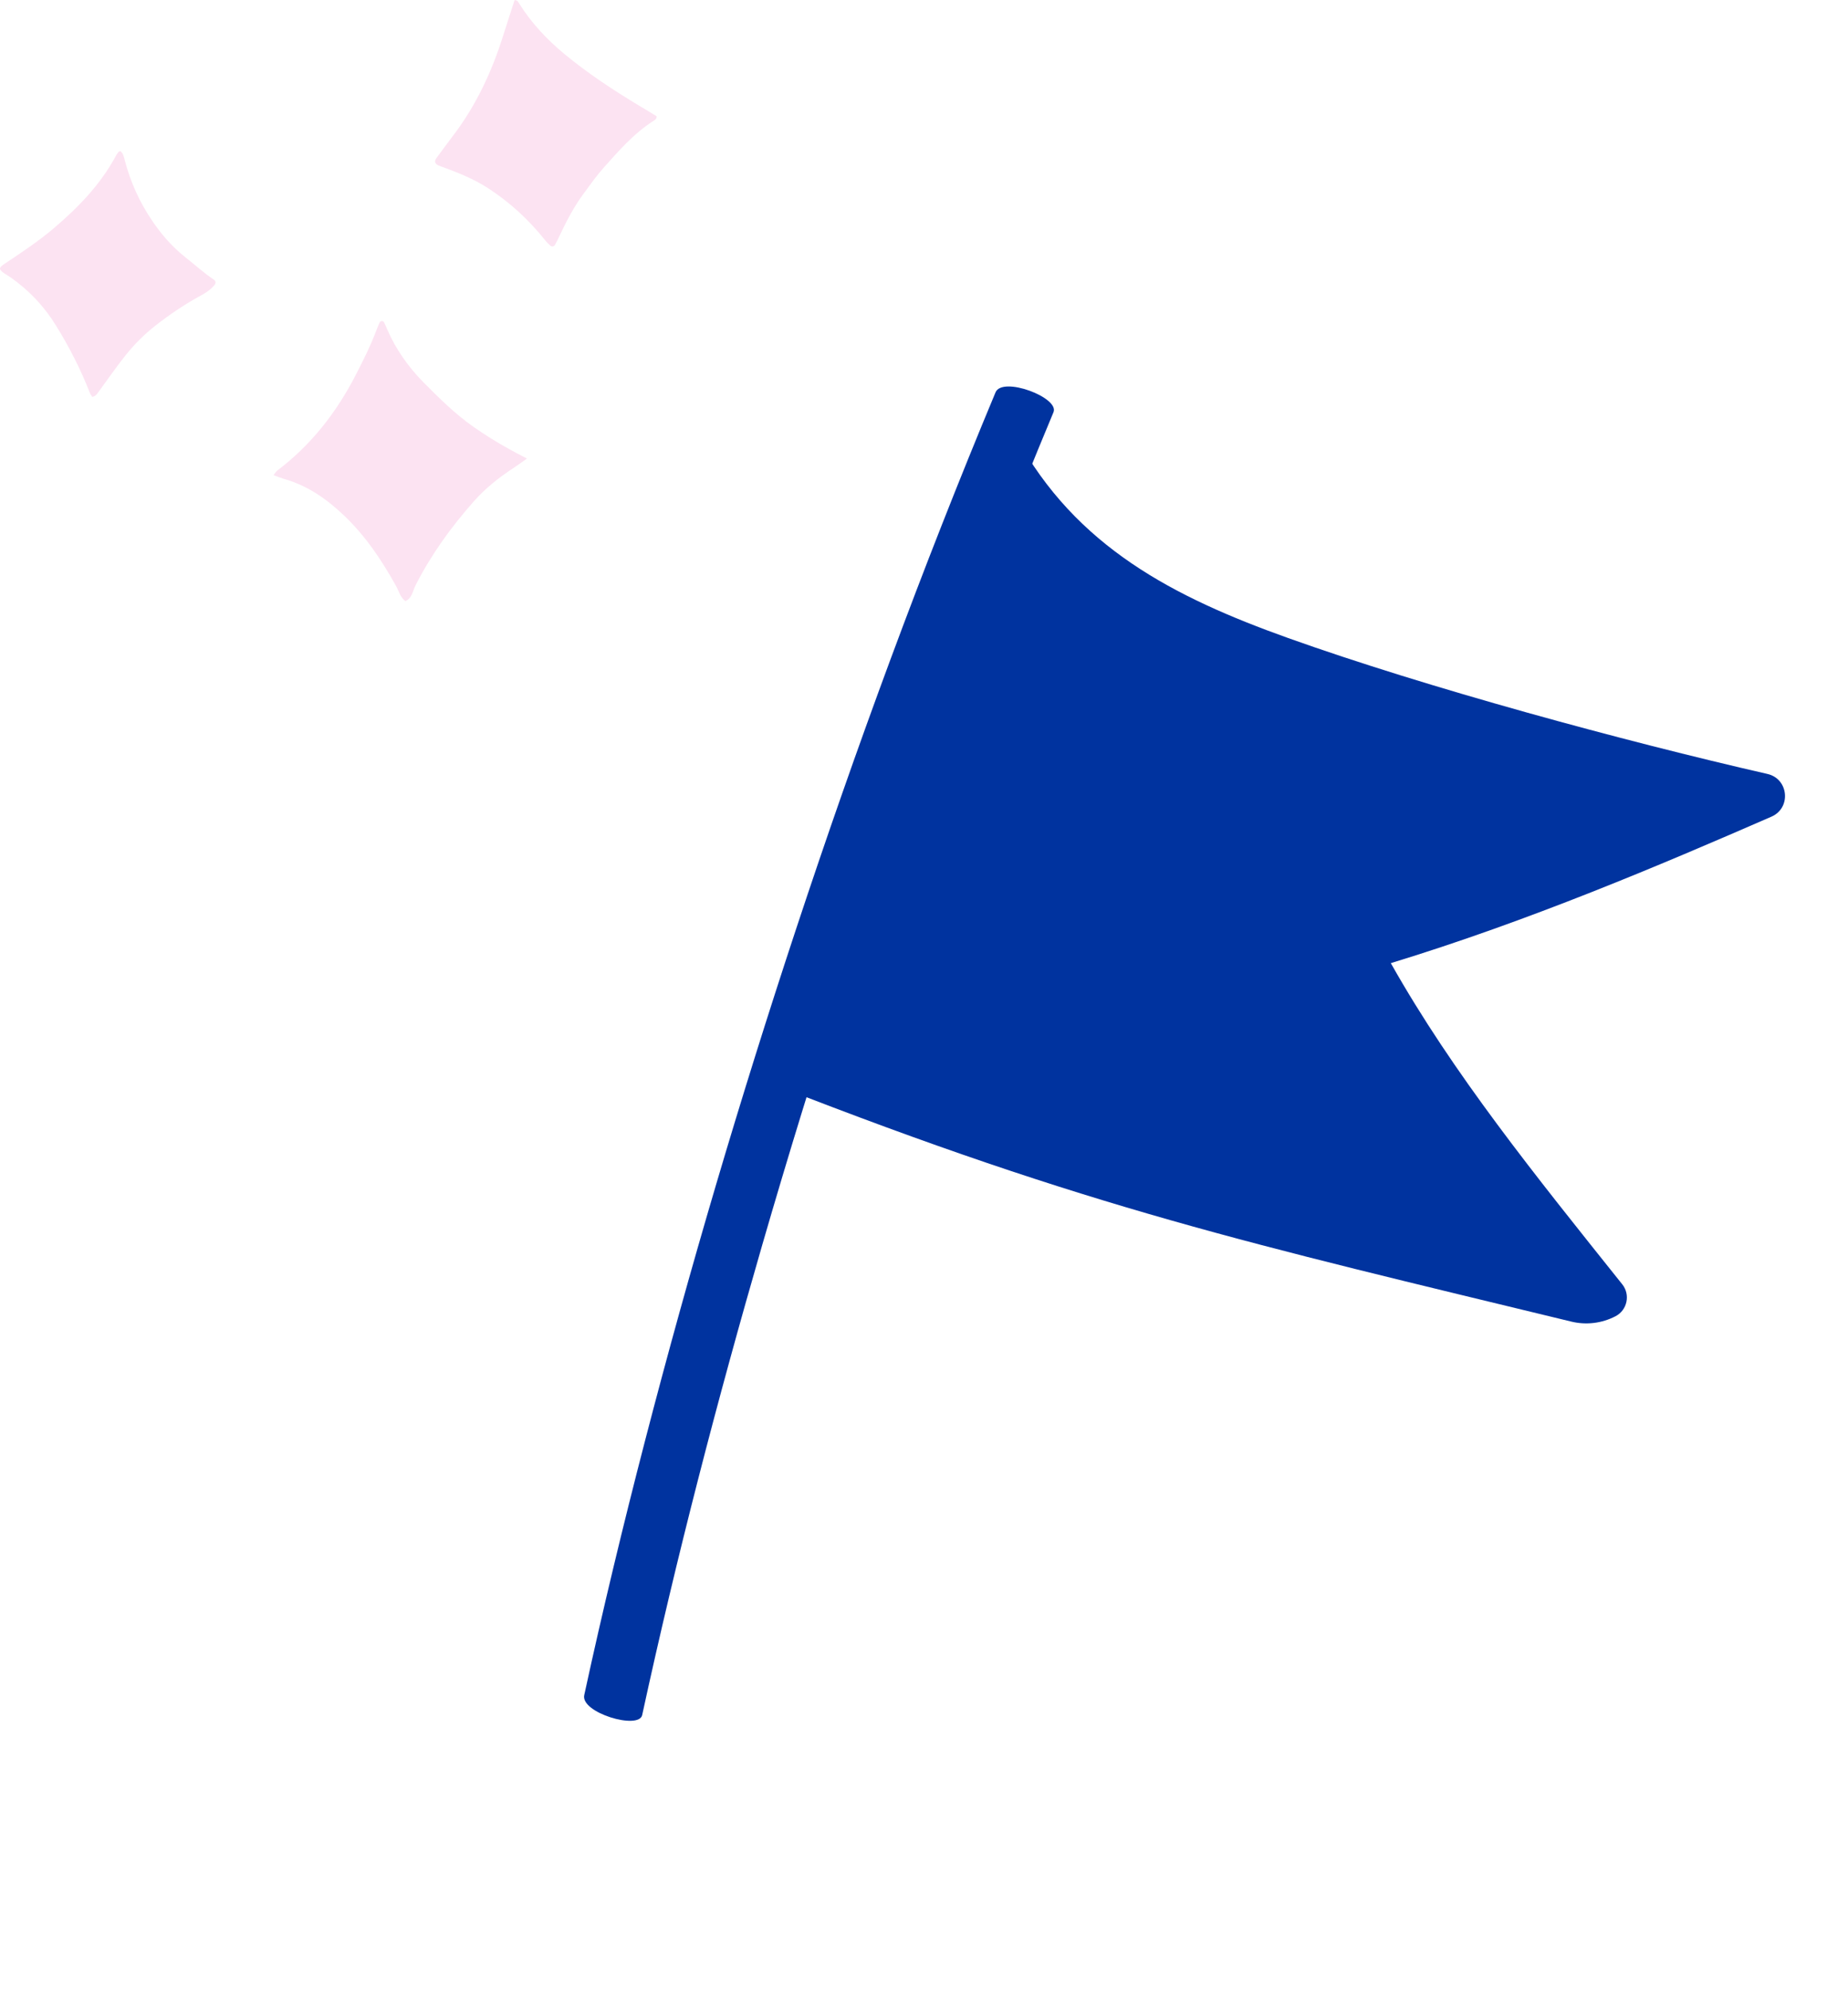 <svg width="315" height="339" viewBox="0 0 315 339" fill="none" xmlns="http://www.w3.org/2000/svg">
<path d="M46.641 80.953C46.922 80.585 47.052 80.368 47.225 80.217C53.029 75.842 57.382 70.255 60.674 63.823C61.909 61.419 63.121 59.015 64.074 56.503C64.269 55.983 64.464 55.463 64.702 54.965C64.746 54.857 64.919 54.727 65.049 54.705C65.179 54.705 65.374 54.77 65.439 54.878C65.655 55.29 65.829 55.745 66.023 56.178C67.496 59.556 69.597 62.523 72.174 65.144C74.859 67.851 77.545 70.514 80.685 72.724C82.634 74.088 84.648 75.344 86.727 76.492C87.68 77.033 88.655 77.531 89.824 78.138C88.98 78.744 88.287 79.242 87.572 79.719C85.038 81.365 82.678 83.249 80.685 85.523C76.852 89.876 73.473 94.532 70.831 99.751C70.355 100.683 70.268 101.917 69.099 102.437C68.211 101.787 67.994 100.726 67.496 99.838C65.071 95.463 62.298 91.327 58.639 87.84C55.672 85.025 52.401 82.729 48.395 81.603C47.875 81.451 47.355 81.235 46.641 80.975V80.953Z" fill="#FCE3F2"/>
<path d="M87.721 0.022C88.219 0.022 88.328 0.347 88.501 0.606C90.58 3.92 93.222 6.735 96.233 9.226C100.217 12.518 104.505 15.333 108.923 17.997C109.941 18.603 110.959 19.21 111.934 19.816C111.934 20.357 111.522 20.509 111.219 20.704C107.992 22.805 105.48 25.685 102.946 28.522C101.69 29.93 100.586 31.489 99.459 33.027C97.857 35.192 96.601 37.596 95.453 40.022C95.193 40.607 94.911 41.17 94.608 41.711C94.435 42.014 94.088 42.101 93.807 41.863C93.504 41.603 93.222 41.321 92.984 41.018C90.147 37.445 86.855 34.413 83 31.944C80.704 30.493 78.214 29.475 75.68 28.544C75.377 28.435 75.074 28.349 74.792 28.219C74.142 27.959 73.969 27.483 74.402 26.919C75.334 25.642 76.287 24.386 77.239 23.108C81.181 17.932 83.866 12.149 85.794 5.977C86.422 3.963 87.093 1.971 87.721 0V0.022Z" fill="#FCE3F2"/>
<path d="M15.712 67.615C15.561 67.376 15.409 67.181 15.322 66.965C13.763 62.958 11.814 59.147 9.562 55.508C7.547 52.217 4.949 49.466 1.787 47.257C1.462 47.019 1.115 46.846 0.791 46.629C-0.249 45.893 -0.271 45.655 0.769 44.962C3.606 43.077 6.443 41.193 9.064 38.984C13.33 35.368 17.185 31.404 19.827 26.423C19.935 26.207 20.087 26.034 20.238 25.86C20.282 25.817 20.39 25.795 20.52 25.752C21.018 26.163 21.126 26.77 21.278 27.355C22.253 31.079 23.834 34.545 25.999 37.706C27.558 40.002 29.378 42.081 31.587 43.835C33.211 45.113 34.727 46.499 36.438 47.647C36.849 47.928 36.806 48.275 36.503 48.643C35.766 49.51 34.792 50.073 33.817 50.592C31.24 52.022 28.814 53.668 26.497 55.487C24.613 56.959 22.924 58.649 21.43 60.511C19.805 62.547 18.311 64.713 16.773 66.813C16.535 67.138 16.34 67.485 15.712 67.658V67.615Z" fill="#FCE3F2"/>
<path d="M173.142 74.342C183.385 93.247 200.184 101.8 219.543 108.717C243.203 117.174 276.743 126.28 301.27 131.887C304.892 132.716 305.356 137.682 301.952 139.165C282.957 147.443 260.592 156.94 237.071 164.128C247.685 182.96 261.649 200.247 276.519 218.854C277.937 220.627 277.378 223.252 275.368 224.298C273.049 225.504 270.371 225.828 267.831 225.209C213.021 211.919 185.787 205.887 132.009 184.856L173.142 74.342Z" fill="#00339F"/>
<path d="M169.695 66.856C157.148 96.909 145.883 127.496 135.661 158.416C126.157 187.173 117.542 216.232 109.94 245.55C106.213 259.921 102.735 274.357 99.586 288.866C98.935 291.867 108.904 294.829 109.462 292.258C115.319 265.286 122.273 238.552 129.956 212.046C138.778 181.625 148.598 151.489 159.462 121.737C165.785 104.429 172.47 87.252 179.571 70.247C180.617 67.743 170.858 64.074 169.695 66.856Z" fill="#00339F"/>
</svg>
